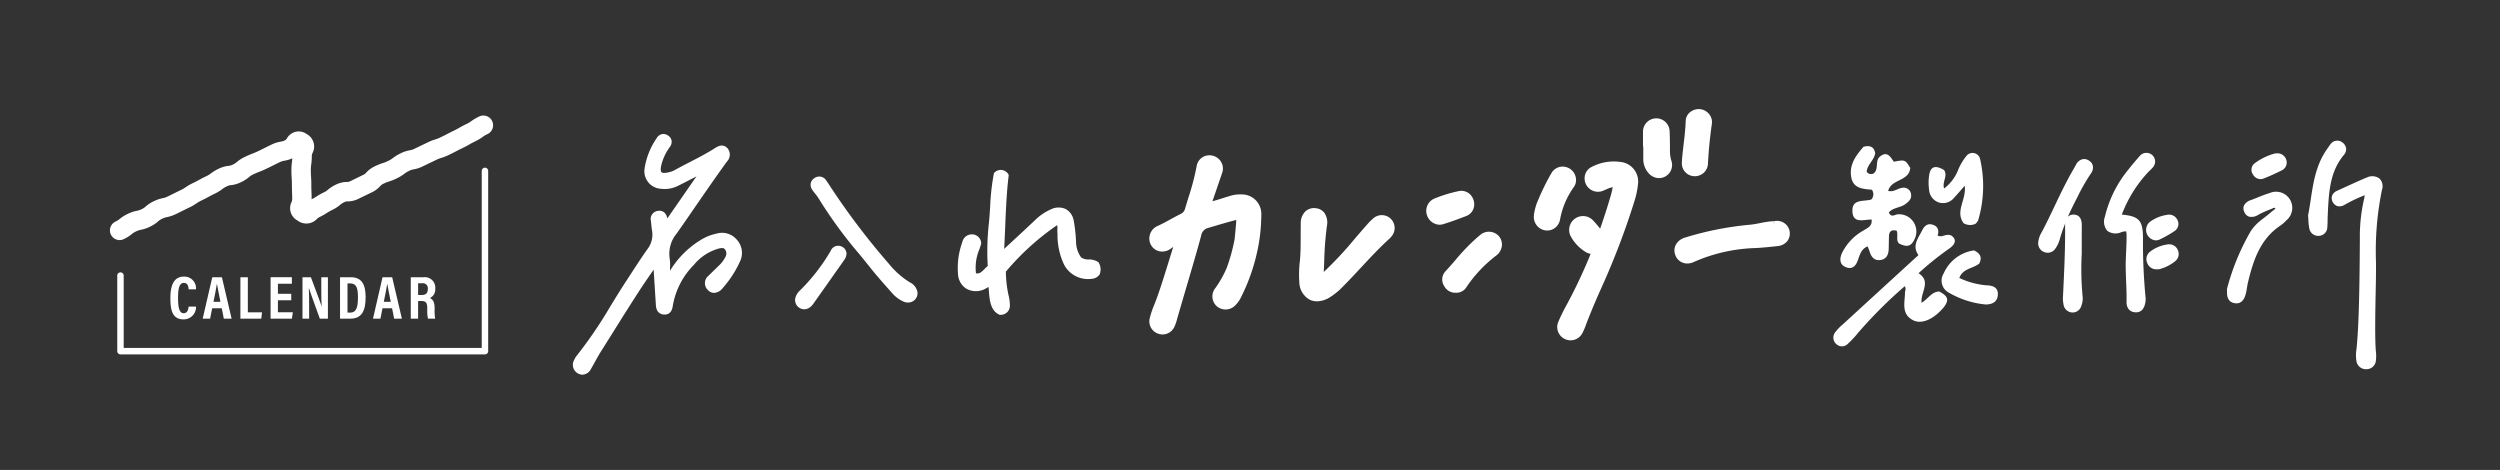 <svg xmlns="http://www.w3.org/2000/svg" width="340.478" height="64" viewBox="0 0 340.478 64"><rect x="0" y="0" width="340.478" height="64" fill="#333333" stroke="none"/><defs><style>.a{fill:#fff;}.b{fill:none;}</style></defs><g transform="translate(-303.127 -106.502)"><g transform="translate(318.097 122.248)"><path class="a" d="M365.111,148.952H315.473a.439.439,0,0,1-.439-.44V138.24a.439.439,0,1,1,.877,0v9.834h48.762V123.983a.439.439,0,1,1,.877,0v24.53A.439.439,0,0,1,365.111,148.952Z" transform="translate(-314.034 -116.433)"/><path class="a" d="M315.613,135.194a1.324,1.324,0,0,1-.57-2.519,2.536,2.536,0,0,0,.587-.369,5.06,5.06,0,0,1,1.093-.683,4.881,4.881,0,0,1,1.235-.418,2.347,2.347,0,0,0,.645-.219,1.955,1.955,0,0,0,.543-.355,4.6,4.6,0,0,1,1.124-.732,5.024,5.024,0,0,1,1.227-.418,2.492,2.492,0,0,0,.653-.223c.435-.207.648-.314.862-.422s.452-.228.908-.445a4.381,4.381,0,0,0,.685-.393,6.772,6.772,0,0,1,1.031-.591c.409-.2.609-.306.807-.416.233-.129.467-.258.948-.487a3.154,3.154,0,0,0,.63-.38,5.679,5.679,0,0,1,1.065-.641,4.069,4.069,0,0,1,1.357-.4,1.462,1.462,0,0,0,.562-.161,2.311,2.311,0,0,0,.575-.366,4.916,4.916,0,0,1,1.1-.7c.49-.233.743-.333,1-.432.208-.08.416-.161.818-.353.432-.207.645-.315.86-.422s.453-.229.913-.448a4.626,4.626,0,0,1,1.28-.414,1.974,1.974,0,0,0,.62-.2c.059-.028.118-.1.236-.26a1.836,1.836,0,0,1,2.674-.579,1.923,1.923,0,0,1,.81,2.568,1.146,1.146,0,0,0-.11.413,7.666,7.666,0,0,1-.075,1.155,5.223,5.223,0,0,0-.054.813c0,.448.016.671.031.895.017.268.035.536.035,1.073,0,.465.011.7.02.931.011.26.02.52.02,1.039h0a6.005,6.005,0,0,0,.646-.367,8.51,8.51,0,0,1,.992-.558,2.29,2.29,0,0,0,.57-.366,4.933,4.933,0,0,1,1.09-.7,3.414,3.414,0,0,1,1.5-.366.832.832,0,0,0,.448-.1l1.764-.856a1.16,1.16,0,0,0,.427-.317,3.713,3.713,0,0,1,1.179-.866,7.351,7.351,0,0,1,1.084-.435,4.811,4.811,0,0,0,.74-.3,3.3,3.3,0,0,0,.626-.382,5.772,5.772,0,0,1,1.053-.642,4.551,4.551,0,0,1,1.266-.418,1.994,1.994,0,0,0,.612-.2l1.769-.85a7.217,7.217,0,0,1,1.093-.436,4.5,4.5,0,0,0,.735-.292c.427-.207.634-.315.845-.425s.451-.236.909-.459c.4-.194.594-.306.789-.417.233-.134.467-.268.95-.5a3.927,3.927,0,0,0,.665-.393,6.469,6.469,0,0,1,1.033-.61,1.324,1.324,0,1,1,1.157,2.381,3.957,3.957,0,0,0-.664.393,6.481,6.481,0,0,1-1.034.612c-.4.194-.594.306-.787.417-.233.135-.468.27-.952.5-.422.205-.632.314-.84.422-.227.119-.453.237-.915.461a6.973,6.973,0,0,1-1.092.435,4.6,4.6,0,0,0-.736.294l-1.769.85a4.58,4.58,0,0,1-1.265.42,2,2,0,0,0-.613.2,3.257,3.257,0,0,0-.626.382,5.787,5.787,0,0,1-1.052.641,7.3,7.3,0,0,1-1.084.436,4.623,4.623,0,0,0-.74.3,1.153,1.153,0,0,0-.427.317,3.719,3.719,0,0,1-1.18.866l-1.764.854a3.414,3.414,0,0,1-1.5.367.818.818,0,0,0-.447.1,2.369,2.369,0,0,0-.57.366,4.932,4.932,0,0,1-1.09.7,5.757,5.757,0,0,0-.72.405,8.685,8.685,0,0,1-.993.557,1.533,1.533,0,0,0-.367.267,1.965,1.965,0,0,1-2.618.216,1.9,1.9,0,0,1-.842-2.5,1.1,1.1,0,0,0,.1-.4c0-.465-.011-.7-.02-.931-.009-.26-.02-.52-.02-1.039,0-.448-.016-.672-.03-.9-.019-.268-.036-.536-.036-1.072a7.648,7.648,0,0,1,.075-1.155c.02-.154.036-.286.046-.482a4.5,4.5,0,0,1-1.1.329,2.036,2.036,0,0,0-.621.2c-.432.207-.645.314-.86.422s-.453.229-.913.448c-.49.233-.742.333-1,.432-.208.08-.416.161-.818.353a2.311,2.311,0,0,0-.575.366,4.935,4.935,0,0,1-1.105.7,3.988,3.988,0,0,1-1.357.4,1.461,1.461,0,0,0-.561.162,3.154,3.154,0,0,0-.63.38,5.74,5.74,0,0,1-1.065.64c-.409.2-.609.306-.807.416-.233.129-.467.259-.948.487a4.437,4.437,0,0,0-.687.394,6.818,6.818,0,0,1-1.03.591c-.431.205-.644.313-.857.42s-.453.228-.915.448a5.037,5.037,0,0,1-1.226.418,2.467,2.467,0,0,0-.655.223,1.986,1.986,0,0,0-.542.355,4.58,4.58,0,0,1-1.123.732,4.936,4.936,0,0,1-1.235.418,2.332,2.332,0,0,0-.648.217,2.535,2.535,0,0,0-.587.369,5.058,5.058,0,0,1-1.093.683A1.328,1.328,0,0,1,315.613,135.194Z" transform="translate(-314.288 -118.242)"/><g transform="translate(8.238 21.921)"><path class="a" d="M323.919,138.677a1.68,1.68,0,0,1-1.7,1.738c-1.605,0-1.791-1.41-1.791-2.925,0-1.827.536-2.9,1.849-2.9a1.589,1.589,0,0,1,1.636,1.734h-1c-.016-.192-.03-.877-.652-.877s-.789.777-.789,2.067c0,1.065.106,2.064.76,2.064.6,0,.65-.681.675-.9Z" transform="translate(-320.43 -134.586)"/><path class="a" d="M325,138.877l-.282,1.419h-1.01l1.305-5.643h1.312l1.321,5.643h-1.06l-.282-1.419Zm1.125-.877c-.211-1.081-.378-1.87-.467-2.409h-.024c-.07.52-.248,1.368-.455,2.409Z" transform="translate(-319.311 -134.563)"/><path class="a" d="M327.539,134.653h1.011v4.78h1.931l-.1.862h-2.845Z" transform="translate(-318.004 -134.563)"/><path class="a" d="M333.415,137.787H331.6v1.639h2.033l-.125.869h-2.906v-5.643H333.5v.884h-1.9v1.375h1.811Z" transform="translate(-316.958 -134.563)"/><path class="a" d="M333.841,140.3v-5.643h1.147c1.167,3.118,1.391,3.713,1.459,3.99h.008c-.048-.679-.05-1.509-.05-2.433v-1.557h.9V140.3h-1.1c-1.2-3.325-1.418-3.923-1.491-4.183h-.009c.043.7.043,1.526.043,2.538V140.3Z" transform="translate(-315.854 -134.563)"/><path class="a" d="M337.654,134.653h1.47c1.451,0,2.016.931,2.016,2.705,0,1.906-.54,2.937-2.094,2.937h-1.392Zm1.019,4.818h.361c.79,0,1.062-.594,1.062-2.108,0-1.3-.241-1.87-1.054-1.87h-.369Z" transform="translate(-314.553 -134.563)"/><path class="a" d="M342.294,138.877l-.28,1.419H341l1.3-5.643h1.313l1.321,5.643H343.88l-.28-1.419ZM343.42,138c-.211-1.081-.38-1.87-.468-2.409h-.024c-.07.52-.247,1.368-.455,2.409Z" transform="translate(-313.41 -134.563)"/><path class="a" d="M345.838,137.889V140.3h-1v-5.643h1.727a1.42,1.42,0,0,1,1.607,1.541,1.271,1.271,0,0,1-.731,1.286c.437.2.644.575.644,1.408v.225a6.656,6.656,0,0,0,.075,1.182h-.976a4.672,4.672,0,0,1-.1-1.191V138.9c0-.755-.173-1.01-.811-1.01Zm0-.818h.473c.61,0,.849-.262.849-.833a.674.674,0,0,0-.75-.767h-.573Z" transform="translate(-312.103 -134.563)"/></g></g><g transform="translate(381.155 121.363)"><g transform="translate(0 3.391)"><path class="a" d="M380.871,133.672a6.74,6.74,0,0,0-2.229.908,12.48,12.48,0,0,0-4.08,4.1c-.011.016-.021.034-.031.051-.008-.186,0-.378,0-.574a5.377,5.377,0,0,0-.05-1.082,4.325,4.325,0,0,1,.984-3.454q1.2-1.714,2.383-3.44c1.432-2.075,2.913-4.221,4.414-6.3a1.347,1.347,0,0,0,.074-1.851c-.645-.661-1.332-.224-1.741.035-1.089.691-2.26,1.3-3.393,1.88-.683.354-1.365.705-2.036,1.08a3.173,3.173,0,0,1-.82.3c-.708.165-.923.046-.982-.013s-.172-.286-.031-.936a7.035,7.035,0,0,1,1.18-2.515,1.143,1.143,0,0,0,.221-.887,1.045,1.045,0,0,0-.508-.679,1.061,1.061,0,0,0-.833-.16,1.16,1.16,0,0,0-.709.577,9.831,9.831,0,0,0-1.615,4.06,2.391,2.391,0,0,0,2.277,2.8,3.98,3.98,0,0,0,2.22-.38c.5-.241.989-.5,1.479-.75L377.9,126c.079-.039.156-.084.233-.13l-3.983,5.75a1.254,1.254,0,0,0-.453-.865,1.074,1.074,0,0,0-.833-.174,1.113,1.113,0,0,0-.935,1.388l.038.369c.025.284.052.57.1.849a3.225,3.225,0,0,1-.608,2.589c-.775,1.094-1.517,2.234-2.233,3.336l-.554.85c-.895,1.367-1.605,2.53-2.295,3.655a59.129,59.129,0,0,1-4.61,6.753,2.088,2.088,0,0,0-.263.453,1.344,1.344,0,0,0,1.1,2.064,1.371,1.371,0,0,0,1.156-.782c.192-.325.373-.655.554-.983.255-.463.508-.927.791-1.372.793-1.255,1.41-2.241,1.985-3.159.956-1.53,1.8-2.872,3.136-4.95.542-.844,1.113-1.668,1.686-2.5q.2-.282.389-.563c0,.031,0,.06,0,.09q.109,1.626.205,3.252l.1,1.533c.066,1.033.726,1.223,1.112,1.245.456.025,1.049-.157,1.183-1.167a10.387,10.387,0,0,1,2.894-5.62,6.7,6.7,0,0,1,3.416-2.213c.507-.118.689-.029.813.139a.942.942,0,0,1,.066.983,4.309,4.309,0,0,1-.968,1.267c-.19.192-.385.378-.579.565-.252.243-.5.486-.748.736a1.294,1.294,0,0,0-.114,1.968,1.131,1.131,0,0,0,.892.386,1.546,1.546,0,0,0,1.072-.581,14.741,14.741,0,0,0,2.432-3.733,2.668,2.668,0,0,0-.473-2.947A2.624,2.624,0,0,0,380.871,133.672Z" transform="translate(-361.304 -120.111)"/><path class="a" d="M398.972,138.85a11.323,11.323,0,0,1-2.77-2.413l-.153-.184a97.018,97.018,0,0,1-8.026-10.612c-.14-.221-.288-.439-.444-.652a1.11,1.11,0,0,0-1.644-.327,1.092,1.092,0,0,0-.486.719,1.261,1.261,0,0,0,.276.944c.1.146.216.288.327.429a7.1,7.1,0,0,1,.55.769,60.29,60.29,0,0,0,5.459,7.455c.492.606.987,1.211,1.474,1.823.955,1.2,2,2.367,2.92,3.4a4.547,4.547,0,0,0,1.687,1.282,1.521,1.521,0,0,0,.558.107,1.327,1.327,0,0,0,.794-.256,1.273,1.273,0,0,0,.5-1.135v-.017A1.838,1.838,0,0,0,398.972,138.85Z" transform="translate(-353.069 -118.638)"/><path class="a" d="M390.116,131.528a1.108,1.108,0,0,0-1.419.64,25.95,25.95,0,0,1-4.186,5.39,2.02,2.02,0,0,0-.574.873,1.239,1.239,0,0,0,.483,1.463,1.221,1.221,0,0,0,.684.217,1.313,1.313,0,0,0,.757-.256,2.321,2.321,0,0,0,.527-.562q1.438-2.03,2.87-4.065l1.257-1.785a1.615,1.615,0,0,0,.346-.9.342.342,0,0,0,0-.052A1.1,1.1,0,0,0,390.116,131.528Z" transform="translate(-353.603 -116.239)"/><path class="a" d="M419.619,136.457a.387.387,0,0,0-.127-.162,2.23,2.23,0,0,0-1.249-.343,1.7,1.7,0,0,1-1.061-.286,3.725,3.725,0,0,1-.688-2.055,20.912,20.912,0,0,0-.3-2.846,2.257,2.257,0,0,0-1.07-1.658,2.311,2.311,0,0,0-2.014,0,7.237,7.237,0,0,0-2.22,1.51q-2.008,1.885-4.034,3.75a1.754,1.754,0,0,0-.142.153l-.011.012c.051-.911.091-1.878.133-2.868.1-2.453.208-4.991.479-7.106a.374.374,0,0,0-.1-.3,1.2,1.2,0,0,0-1.768-.2.372.372,0,0,0-.154.225,31.147,31.147,0,0,0-.5,4.519c-.051.767-.1,1.509-.166,2.162a34.413,34.413,0,0,0-.161,5.872,5.416,5.416,0,0,0-.439.416c-.426.432-.691.675-1.164.586a6.471,6.471,0,0,1,.486-3.328c.072-.221.145-.441.212-.659a.37.37,0,0,0,.007-.2,1.25,1.25,0,0,0-1.314-1.115,1.307,1.307,0,0,0-1.245,1.033,10.353,10.353,0,0,0-.587,4.443A2.489,2.489,0,0,0,401.5,139.9a2.646,2.646,0,0,0,2.306.192,2.386,2.386,0,0,0,.491-.241,2.781,2.781,0,0,1,.278-.15c.016.156.027.323.042.5.09,1.2.2,2.7,1.4,3.258a.365.365,0,0,0,.156.034h.04a1.25,1.25,0,0,0,1.27-1.324,6.7,6.7,0,0,0-.212-1.471,15.523,15.523,0,0,1-.334-3.088,34.741,34.741,0,0,1,6.976-6.328,1.611,1.611,0,0,1,.036.514c0,.123-.007.248,0,.37l.02.339a9.354,9.354,0,0,0,.9,4.165,3.679,3.679,0,0,0,3.678,1.927,1.445,1.445,0,0,0,1.152-.6A1.8,1.8,0,0,0,419.619,136.457Z" transform="translate(-347.972 -118.867)"/></g><g transform="translate(78.501)"><path class="a" d="M432.443,127.6a4.725,4.725,0,0,0-1.683.223c-.307.089-.612.185-.919.284-.459.146-.928.3-1.411.416v0l.315-.916c.319-.929.638-1.86.962-2.814a1.885,1.885,0,0,0,.13-.993,1.838,1.838,0,0,0-1.754-1.528,1.744,1.744,0,0,0-1.805,1.478,34.384,34.384,0,0,1-1.135,4.325c-.152.491-.3.982-.448,1.475a1.032,1.032,0,0,1-.591.705c-.448.224-.888.465-1.328.705-.609.334-1.239.677-1.874.964a1.838,1.838,0,0,0-.991,1.16,1.787,1.787,0,0,0,.188,1.471,1.762,1.762,0,0,0,1.133.794,1.925,1.925,0,0,0,1.483-.337l.376-.26c-.182.573-.378,1.21-.585,1.878-.664,2.15-1.418,4.588-2.075,6.182a11.088,11.088,0,0,0-.551,1.681A1.765,1.765,0,0,0,421,146.552a1.734,1.734,0,0,0,.632.118,1.777,1.777,0,0,0,1.563-.936,5.2,5.2,0,0,0,.39-1.057c.358-1.262.8-2.766,1.259-4.324.74-2.515,1.506-5.115,2.049-7.139a1.291,1.291,0,0,1,1.022-1.072l.739-.217c.908-.27,1.816-.538,2.735-.775l.152-.043.13-.038c-.019.609-.148,1.88-.2,2.421l-.017.176a24.862,24.862,0,0,1-1.077,3.932,14.376,14.376,0,0,1-1.589,2.807,1.793,1.793,0,0,0,.272,2.458,1.84,1.84,0,0,0,2.531-.213,4.523,4.523,0,0,0,.594-.781,26.168,26.168,0,0,0,2.539-7.483,24.214,24.214,0,0,0,.361-4.108A2.645,2.645,0,0,0,432.443,127.6Z" transform="translate(-419.833 -115.982)"/><path class="a" d="M445.181,129a8.284,8.284,0,0,0-.935.942c-.559.626-1.105,1.263-1.651,1.9a49.57,49.57,0,0,1-3.84,4.155l-.173.166c-.06.059-.119.117-.177.169q.032-.692.058-1.387a45.025,45.025,0,0,1,.368-4.866,2.337,2.337,0,0,0-.357-1.817,1.66,1.66,0,0,0-1.184-.618,1.742,1.742,0,0,0-1.352.4,2.233,2.233,0,0,0-.669,1.662l0,.449c-.009.475-.009.95-.011,1.424,0,1.054,0,2.143-.1,3.2a15.533,15.533,0,0,0-.082,2.967,2.77,2.77,0,0,0,1.371,2.335,2.245,2.245,0,0,0,1.037.245,3.389,3.389,0,0,0,1.686-.507,9.019,9.019,0,0,0,1.807-1.469c.865-.864,1.71-1.772,2.527-2.649,1.231-1.321,2.5-2.686,3.859-3.918a2.493,2.493,0,0,0,.3-.337A1.75,1.75,0,0,0,445.181,129Z" transform="translate(-414.648 -114.151)"/><path class="a" d="M488.855,130.44a1.731,1.731,0,0,0-1.937-1.5c-.06,0-.121.008-.181.015l-.024.443-.021-.437a13.193,13.193,0,0,0-1.86.267c-.5.1-.967.186-1.447.231a43.055,43.055,0,0,0-8.778,1.741,2.075,2.075,0,0,0-1.275,1,1.691,1.691,0,0,0-.071,1.343,1.709,1.709,0,0,0,1.642,1.192,2.125,2.125,0,0,0,.892-.207,22.373,22.373,0,0,1,8.447-1.9c1.029-.055,2.06-.168,2.971-.266a1.9,1.9,0,0,0,1.3-.665A1.686,1.686,0,0,0,488.855,130.44Z" transform="translate(-401.639 -113.709)"/><path class="a" d="M454.724,130.487l-.127.1a27.058,27.058,0,0,0-3.243,3.324c-.451.519-.9,1.038-1.371,1.541a1.631,1.631,0,0,0-.153,1.961,1.708,1.708,0,0,0,1.609.928h.023a1.6,1.6,0,0,0,1.367-.7,17.959,17.959,0,0,1,4.135-4.393,1.925,1.925,0,0,0,.732-1.29,1.75,1.75,0,0,0-.385-1.3A1.826,1.826,0,0,0,454.724,130.487Z" transform="translate(-409.683 -113.332)"/><path class="a" d="M464.32,126.207a1.622,1.622,0,0,0,.278-1.239,1.819,1.819,0,0,0-1.365-1.494,1.753,1.753,0,0,0-1.945.806,30.732,30.732,0,0,0-1.8,3.631,7.076,7.076,0,0,0-.6,2.1l0,.027a1.848,1.848,0,0,0,1.38,2.033,1.885,1.885,0,0,0,.429.051,1.747,1.747,0,0,0,.948-.278,1.847,1.847,0,0,0,.8-1.218A10.926,10.926,0,0,1,464.32,126.207Z" transform="translate(-406.509 -115.59)"/><path class="a" d="M475.6,126.72h.076a1.781,1.781,0,0,0,1.785-1.812c.1-1.785.278-3.578.53-5.329a1.7,1.7,0,0,0-.355-1.294,1.843,1.843,0,0,0-1.255-.7,1.892,1.892,0,0,0-1.4.449,1.555,1.555,0,0,0-.551,1.123c-.039,1.113-.169,2.244-.3,3.337-.072.62-.144,1.239-.2,1.862l-.007.134c-.005.09-.011.181-.011.274A1.753,1.753,0,0,0,475.6,126.72Z" transform="translate(-401.378 -117.582)"/><path class="a" d="M473.635,122.837l0-.321c-.005-.738-.012-1.475-.047-2.212a1.813,1.813,0,1,0-3.625.079c-.005.412,0,.824,0,1.235v.547l.04.421v.118c0,.416-.005.832,0,1.247a2.89,2.89,0,0,0,.81,2.126,1.909,1.909,0,0,0,1.339.578,1.785,1.785,0,0,0,1.677-2.361A4.479,4.479,0,0,1,473.635,122.837Z" transform="translate(-402.73 -117.259)"/><path class="a" d="M453.381,129.316a1.679,1.679,0,0,0,1.1-1.5V127.8a1.915,1.915,0,0,0-.652-1.522,1.707,1.707,0,0,0-1.431-.365,18.853,18.853,0,0,0-3.392,1.042,1.83,1.83,0,0,0-.932,2.322,1.874,1.874,0,0,0,1.7,1.219,1.485,1.485,0,0,0,.439-.064C451.153,130.147,452.129,129.8,453.381,129.316Z" transform="translate(-410.235 -114.751)"/><path class="a" d="M469.842,122.961a6.477,6.477,0,0,0-3.919.695,1.7,1.7,0,0,0-.912,1.215,1.825,1.825,0,0,0,2.626,1.956l.3-.126a3.547,3.547,0,0,1,.872-.3l-.018.091c-.06.3-.119.6-.2.892-.449,1.561-.951,3.126-1.493,4.665-.329-.409-.669-.821-1.039-1.2a1.886,1.886,0,0,0-3,2.175,5.623,5.623,0,0,0,2.115,2.234,1.884,1.884,0,0,0,.632.227,69.408,69.408,0,0,1-3.346,7.083,23.459,23.459,0,0,0-1.056,2.167,1.794,1.794,0,0,0,.854,2.327,1.8,1.8,0,0,0,2.416-.778,6.887,6.887,0,0,0,.443-1.01c.7-1.87,1.51-3.727,2.213-5.3a102.086,102.086,0,0,0,4.457-11.734,10.966,10.966,0,0,0,.457-2.184A2.682,2.682,0,0,0,469.842,122.961Z" transform="translate(-405.702 -115.77)"/></g><g transform="translate(171.664 4.296)"><path class="a" d="M522.075,133.916c.032-2.627-.433-3.25-2.866-3.475a2.233,2.233,0,0,1,.177-.5l.063-.144a17.352,17.352,0,0,1,3.419-5.232c.063-.066.129-.127.2-.19a3.557,3.557,0,0,0,.359-.378,1.182,1.182,0,1,0-1.793-1.54c-.542.616-1.029,1.174-1.485,1.77a15.861,15.861,0,0,0-3.262,6.508,1.943,1.943,0,0,0,.318,1.906,1.916,1.916,0,0,0,1.9.2,1.817,1.817,0,0,1,.664-.119c.023.028.075.152.072.683,0,.735-.035,1.471-.067,2.206-.015.349-.031.7-.043,1.043-.03.852.011,1.9.05,2.91.038.94.075,1.911.054,2.691-.023.881.393,1.423,1.141,1.485.048,0,.1.007.142.007.7,0,1.125-.453,1.277-1.347a2.344,2.344,0,0,0,.035-.641C522.184,139.3,522.047,136.22,522.075,133.916Z" transform="translate(-479.911 -120.369)"/><path class="a" d="M545.918,138.411c.009-.75.011-1.5.012-2.249a41.534,41.534,0,0,1,.811-9.918,1.479,1.479,0,0,0-.334-1.529,1.655,1.655,0,0,0-1.709-.153c-.577.215-2.332,1.022-3.381,1.5l-.652.3a1.254,1.254,0,0,0-.73.712,1.169,1.169,0,0,0,.738,1.391,1.29,1.29,0,0,0,1-.192,20.931,20.931,0,0,1,2.716-1.29,2.851,2.851,0,0,1-.093.549,22.674,22.674,0,0,0-.568,5.05l0,.606c-.024,3.906-.068,11.175-.456,14.728l-.012.1a4.875,4.875,0,0,0,0,1.53,1.29,1.29,0,0,0,1.312,1.127h.051a1.27,1.27,0,0,0,1.293-1.215,4.792,4.792,0,0,0,.013-1.061c-.181-1.592-.091-5.9-.039-8.467C545.9,139.318,545.913,138.792,545.918,138.411Z" transform="translate(-472.03 -119.551)"/><path class="a" d="M535.108,126.127c-.579.176-1.147.4-1.694.622-.288.117-.577.233-.869.341a1.584,1.584,0,0,0-.967.744,1.054,1.054,0,0,0,.031.852,1.108,1.108,0,0,0,.63.661,1.6,1.6,0,0,0,1.251-.225,13.836,13.836,0,0,1,1.634-.747c.075-.027.156-.062.238-.1.41-.182.426-.146.49-.028-.017.06-.193.19-.287.26s-.156.115-.22.172c-.358.317-.738.609-1.116.9l-.224.174a6.329,6.329,0,0,0-1.51,1.58,31.554,31.554,0,0,0-3.189,7.692,1.075,1.075,0,0,0-.042.416c-.013.495-.026,1.483.982,1.689a1.564,1.564,0,0,0,.307.032c.6,0,1.019-.409,1.249-1.222a7.756,7.756,0,0,0,.184-.917c.036-.233.074-.467.129-.695.7-2.909,1.622-5.9,4.431-7.766a4.7,4.7,0,0,0,.8-.7,2.2,2.2,0,0,0-2.235-3.735Z" transform="translate(-475.657 -119.006)"/><path class="a" d="M517.025,122.879a1.155,1.155,0,0,0-.92-.2,1.409,1.409,0,0,0-.866.735c-.047.082-.091.166-.134.249s-.079.153-.123.227c-.99,1.668-1.832,3.438-2.648,5.148-.569,1.2-1.156,2.429-1.788,3.612a3.25,3.25,0,0,0-.449,1.3v.009a1.27,1.27,0,0,0,.853,1.38,1.343,1.343,0,0,0,.443.076,1.27,1.27,0,0,0,1.031-.558,4.276,4.276,0,0,0,.638-1.406,20.832,20.832,0,0,1,.712-2.047,2.7,2.7,0,0,0-.026.322v.115c.048,2.719-.139,6.571-.276,9.382l-.011.212a4.042,4.042,0,0,0,.076,1.017,1.263,1.263,0,0,0,1.132,1.094,1.159,1.159,0,0,0,.123.005,1.227,1.227,0,0,0,1.159-.87,2.826,2.826,0,0,0,.168-1.489,40.267,40.267,0,0,1-.1-5.687v-1.1c0-.881,0-1.762.007-2.644,0-.359.016-1.453-1.014-1.538a1.049,1.049,0,0,0-.836.256.745.745,0,0,0-.059.07c.4-.917.84-1.8,1.276-2.644l.1-.2a26.077,26.077,0,0,1,1.757-3.061,1.367,1.367,0,0,0,.287-1.037A1.115,1.115,0,0,0,517.025,122.879Z" transform="translate(-482.196 -120.149)"/><path class="a" d="M542.671,121.828a1.188,1.188,0,0,0-.52-.813,1.118,1.118,0,0,0-1.565.208,3.562,3.562,0,0,0-.274.372c-.042.063-.083.125-.127.186-1.6,2.179-1.971,4.654-2.332,7.047-.109.707-.213,1.406-.35,2.083a.339.339,0,0,0-.005.1c.017.225.03.428.039.614a6.933,6.933,0,0,0,.115,1.07,1.229,1.229,0,0,0,1.218,1.056l.09,0a1.2,1.2,0,0,0,1.156-1.207c.028-.327.034-.657.039-.987,0-.219.008-.437.019-.656l.009-.212c.142-2.924.275-5.684,2.209-7.988A1.133,1.133,0,0,0,542.671,121.828Z" transform="translate(-472.846 -120.785)"/><path class="a" d="M532.977,125.584a1.125,1.125,0,0,0,.406-.078c.763-.294,1.577-.66,2.489-1.117a1.184,1.184,0,0,0,.608-1.451,1.253,1.253,0,0,0-1.371-.858.849.849,0,0,0-.177.011,8.05,8.05,0,0,0-2.758,1.341,1.1,1.1,0,0,0-.255,1.47A1.221,1.221,0,0,0,532.977,125.584Z" transform="translate(-474.806 -120.344)"/><path class="a" d="M523.951,131.326a5.022,5.022,0,0,0-2.342.96,1.283,1.283,0,0,0-.4,1.613,1.317,1.317,0,0,0,1.352.813c.074,0,.15,0,.229-.009a.464.464,0,0,0,.075-.013,5.731,5.731,0,0,0,2.1-1.056,1.252,1.252,0,0,0,.414-1.483A1.268,1.268,0,0,0,523.951,131.326Z" transform="translate(-478.447 -117.193)"/><path class="a" d="M522.376,131.8a1.245,1.245,0,0,0,.511-.113,14.67,14.67,0,0,0,2.031-1.149A1.16,1.16,0,0,0,525.31,129a1.244,1.244,0,0,0-1.225-.7.416.416,0,0,0-.115.009l-.113.027a5.165,5.165,0,0,0-2.315.966,1.428,1.428,0,0,0,.833,2.5Z" transform="translate(-478.465 -118.222)"/><path class="a" d="M490.837,137.855c.881.3,1.306-.287,1.572-1.041.25-.711.441-1.473,1.306-1.819.1.252.2.483.276.723.236.781.708,1.289,1.565,1.116.777-.156,1.009-.791,1.029-1.516.015-.562.019-1.124.035-1.686.021-.754.41-.934,1.049-.775.232.622-.123,1.234.3,1.73,1.123.573,1.691.412,2.157-.617a2.346,2.346,0,0,0-2.314-3.342c-.39.019-.88.507-1.211-.253.578-.689,1.56-.626,2.24-1.133.432-.322.833-.64.8-1.218a1.022,1.022,0,0,0-.944-1.026c-.822-.027-1.32.653-2.189.44.449-1.666,2.83-1.258,3.014-3.129-.7-1.132-.7-1.132-2.241-.845-.456-.648-.892-1.508-1.882-.708-.707.571-.135,1.632-.813,2.265a.72.72,0,0,1-1-.189c.06-.947,1.015-1.575,1.162-2.517-.156-.862-.65-1.127-1.591-.889-1.023,1.174-2.036,2.488-1.646,4.276.314,1.44,1.654,1.466,2.782,1.576a1.044,1.044,0,0,1-.087,1.335c-1,.3-2.583-.125-2.563,1.534.021,1.843,1.6,1.161,2.614,1.194.1.889-.514,1.111-1.027,1.444a7.1,7.1,0,0,0-3.03,3.159C489.885,136.7,489.865,137.529,490.837,137.855Z" transform="translate(-489.052 -120.595)"/><path class="a" d="M503.72,138.435c-1.06.008-1.536,1.034-2.416,1.524-.162-1.453,1.367-2.868-.414-4.018a41.364,41.364,0,0,1,4.178-3.353c.79-.559,1.113-1.217.266-1.788-.754-.31-1.257.366-1.82,0v.115l-.029-.089c.216-.683.082-1.245-.645-1.485s-1.158.164-1.462.775c-.532,1.07-1.414,2.075-.5,3.358-3.466,3.173-6.859,6.276-10.247,9.386a6.777,6.777,0,0,0-1.064,1.094,1.172,1.172,0,0,0,.153,1.663,1.1,1.1,0,0,0,1.541-.062,13.457,13.457,0,0,0,1.457-1.569,62.03,62.03,0,0,1,6.3-6.276c.217.385.032.612.029.845-.012,1.383-.567,2.955,1.132,3.805,1.109.554,2.7-.119,3.994-1.605.068-.078.14-.153.2-.235C505.07,139.563,504.915,139.072,503.72,138.435Z" transform="translate(-489.294 -117.889)"/><path class="a" d="M500.367,128.777a1.938,1.938,0,0,0,2.072-.653c.467-.5.905-1.019,1.435-1.618.282,1.831-1.347,3.471-.144,5.089a1.739,1.739,0,0,0,1.6.094,1.424,1.424,0,0,0,.374-.465,16.409,16.409,0,0,0,.253-8.447,1.056,1.056,0,0,0-1.856-.325,7.71,7.71,0,0,0-1.093,1.827,5.789,5.789,0,0,1-1.939,2.59c-.284-.932.542-1.71,0-2.512-1.249-.738-1.9-.481-2.057.879a6.871,6.871,0,0,0,.019,1.825A1.955,1.955,0,0,0,500.367,128.777Z" transform="translate(-485.995 -120.355)"/><path class="a" d="M506.384,136.682a10.7,10.7,0,0,1-3.694-1c.48-1.308,1.846-1.261,2.716-1.962.377-.754.229-1.341-.713-1.791a5.3,5.3,0,0,0-4.123,3.114,1.846,1.846,0,0,0,.593,2.582,12.315,12.315,0,0,0,5.055,1.663c.942.024,1.667-.33,1.721-1.333S507.227,136.7,506.384,136.682Z" transform="translate(-485.54 -116.982)"/></g></g><rect class="b" width="340.478" height="64" transform="translate(303.127 106.502)"/></g></svg>